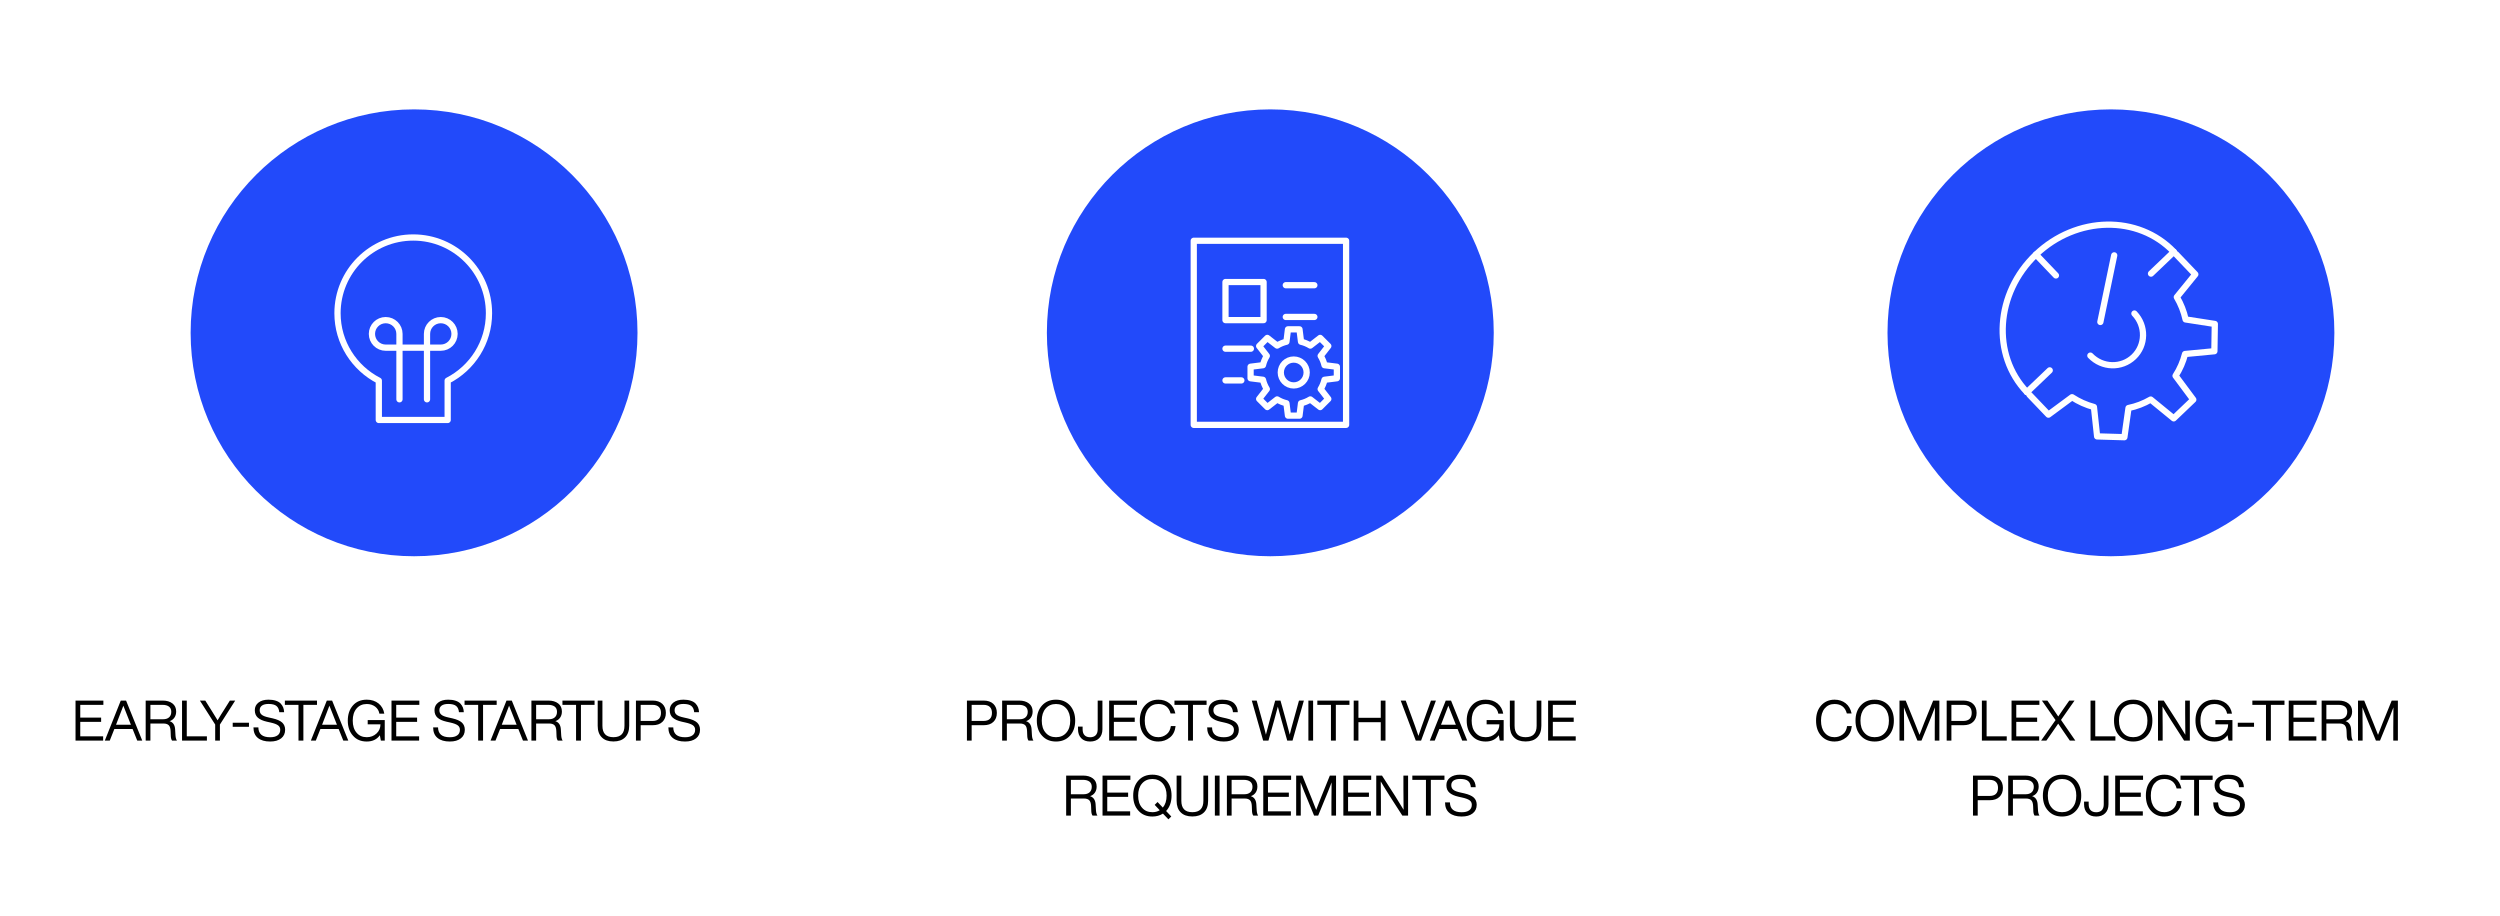 <svg width="800" height="293" viewBox="0 0 800 293" fill="none" xmlns="http://www.w3.org/2000/svg">
<rect width="800" height="293" fill="white"/>
<path d="M309.417 224.184V237H310.929V232.068H314.745C316.095 232.068 317.139 231.726 317.877 231.006C318.615 230.304 318.993 229.35 318.993 228.126C318.993 226.92 318.615 225.966 317.877 225.246C317.139 224.544 316.095 224.184 314.745 224.184H309.417ZM310.929 230.7V225.552H314.745C315.627 225.552 316.293 225.786 316.743 226.218C317.193 226.65 317.427 227.298 317.427 228.126C317.427 228.972 317.193 229.62 316.743 230.052C316.293 230.484 315.627 230.7 314.745 230.7H310.929ZM330.099 233.292C329.991 231.96 329.415 231.114 328.335 230.772C328.983 230.556 329.487 230.196 329.865 229.656C330.243 229.116 330.441 228.468 330.441 227.676C330.441 226.578 330.045 225.714 329.253 225.102C328.461 224.49 327.417 224.184 326.103 224.184H320.685V237H322.197V231.528H326.373C327.165 231.528 327.723 231.726 328.083 232.086C328.425 232.446 328.623 233.058 328.659 233.922L328.713 235.29C328.713 236.046 328.857 236.622 329.127 237H330.693C330.441 236.64 330.279 236.082 330.225 235.362L330.099 233.292ZM322.197 230.16V225.552H326.103C326.967 225.552 327.651 225.75 328.137 226.11C328.623 226.488 328.875 227.046 328.875 227.766C328.875 228.54 328.641 229.134 328.173 229.548C327.705 229.962 327.075 230.16 326.283 230.16H322.197ZM342.383 235.434C343.499 234.21 344.057 232.608 344.057 230.592C344.057 228.612 343.499 226.992 342.383 225.732C341.249 224.508 339.755 223.896 337.919 223.896C336.065 223.896 334.589 224.508 333.473 225.732C332.339 226.974 331.781 228.594 331.781 230.592C331.781 232.608 332.339 234.228 333.473 235.434C334.589 236.676 336.065 237.288 337.919 237.288C339.755 237.288 341.249 236.676 342.383 235.434ZM334.607 234.462C333.779 233.526 333.365 232.23 333.365 230.592C333.365 228.972 333.779 227.676 334.607 226.722C335.435 225.768 336.533 225.282 337.919 225.282C339.287 225.282 340.403 225.768 341.231 226.722C342.059 227.676 342.473 228.972 342.473 230.592C342.473 232.23 342.059 233.526 341.231 234.462C340.403 235.434 339.287 235.902 337.919 235.902C336.533 235.902 335.435 235.434 334.607 234.462ZM351.731 236.226C352.415 235.542 352.775 234.588 352.775 233.364V224.184H351.263V233.364C351.263 234.192 351.047 234.84 350.633 235.272C350.201 235.704 349.607 235.92 348.851 235.92C348.077 235.92 347.483 235.704 347.069 235.272C346.637 234.84 346.439 234.192 346.439 233.364V232.518H344.963V233.364C344.963 234.57 345.305 235.524 345.989 236.226C346.673 236.946 347.627 237.288 348.851 237.288C350.057 237.288 351.011 236.946 351.731 236.226ZM363.837 224.184H354.927V237H363.765V235.632H356.439V231.006H363.117V229.638H356.439V225.552H363.837V224.184ZM370.662 237.288C372.066 237.288 373.308 236.856 374.37 235.992C375.414 235.164 376.008 233.94 376.188 232.338H374.676C374.496 233.526 374.046 234.408 373.29 234.984C372.516 235.596 371.634 235.902 370.662 235.902C369.348 235.902 368.304 235.434 367.512 234.48C366.72 233.544 366.324 232.248 366.324 230.592C366.324 228.936 366.72 227.64 367.512 226.686C368.304 225.75 369.348 225.282 370.662 225.282C372.732 225.282 374.046 226.29 374.586 228.306H376.116C375.792 226.866 375.162 225.786 374.19 225.03C373.218 224.274 372.03 223.896 370.662 223.896C368.916 223.896 367.494 224.508 366.396 225.714C365.28 226.938 364.74 228.558 364.74 230.592C364.74 232.644 365.28 234.264 366.396 235.47C367.494 236.694 368.916 237.288 370.662 237.288ZM375.826 224.184V225.552H380.182V237H381.748V225.552H386.104V224.184H375.826ZM391.617 237.288C393.111 237.288 394.281 236.964 395.145 236.28C395.991 235.614 396.423 234.696 396.423 233.526C396.423 232.572 396.099 231.798 395.487 231.222C394.857 230.646 393.831 230.196 392.427 229.872L391.293 229.62C390.105 229.368 389.313 229.062 388.917 228.702C388.485 228.36 388.287 227.874 388.287 227.244C388.287 226.632 388.521 226.146 389.007 225.786C389.493 225.444 390.195 225.264 391.095 225.264C392.283 225.264 393.129 225.48 393.651 225.912C394.173 226.344 394.479 227.01 394.551 227.91H396.099C396.081 227.37 395.991 226.866 395.811 226.398C395.631 225.948 395.361 225.534 395.001 225.138C394.623 224.742 394.101 224.436 393.435 224.22C392.769 224.004 391.995 223.896 391.095 223.896C389.763 223.896 388.701 224.202 387.909 224.814C387.117 225.426 386.721 226.236 386.721 227.244C386.721 228.288 387.045 229.08 387.693 229.656C388.341 230.232 389.313 230.664 390.609 230.952L391.743 231.204C392.895 231.456 393.687 231.762 394.155 232.104C394.623 232.446 394.857 232.914 394.857 233.526C394.857 234.318 394.569 234.912 394.011 235.308C393.453 235.722 392.661 235.92 391.617 235.92C389.133 235.92 387.891 234.876 387.855 232.77H386.289C386.289 234.282 386.775 235.398 387.711 236.154C388.647 236.91 389.943 237.288 391.617 237.288ZM413.93 230.502C413.372 232.464 412.976 233.994 412.724 235.092C412.31 233.49 411.896 231.942 411.5 230.466L409.754 224.184H408.062L406.316 230.466C405.92 231.942 405.506 233.49 405.092 235.092C404.84 233.994 404.426 232.464 403.886 230.502L402.14 224.184H400.574L404.21 237H405.902L407.738 230.466C408.242 228.63 408.638 227.172 408.908 226.128C409.16 227.172 409.556 228.63 410.078 230.466L411.914 237H413.606L417.242 224.184H415.676L413.93 230.502ZM420.195 237V224.184H418.683V237H420.195ZM421.547 224.184V225.552H425.903V237H427.469V225.552H431.825V224.184H421.547ZM441.843 229.692H434.697V224.184H433.185V237H434.697V231.096H441.843V237H443.355V224.184H441.843V229.692ZM454.996 232.302C454.438 233.832 454.078 234.894 453.898 235.488C453.7 234.894 453.34 233.832 452.8 232.302L449.83 224.184H448.228L453.052 237H454.744L459.496 224.184H457.912L454.996 232.302ZM469.515 237L464.331 224.184H462.639L457.527 237H459.111L460.587 233.274H466.419L467.913 237H469.515ZM461.181 231.762C461.847 230.088 462.603 228.108 463.467 225.822C464.727 229.044 465.501 231.024 465.807 231.744L465.879 231.906H461.127L461.181 231.762ZM475.72 231.78H479.806C479.806 232.968 479.374 233.958 478.528 234.732C477.664 235.524 476.638 235.902 475.432 235.902C474.064 235.902 472.966 235.434 472.156 234.462C471.328 233.508 470.932 232.212 470.932 230.592C470.932 228.972 471.328 227.694 472.156 226.722C472.966 225.768 474.064 225.282 475.432 225.282C476.476 225.282 477.358 225.57 478.096 226.11C478.852 226.686 479.302 227.442 479.464 228.378H481.03C480.814 227.028 480.202 225.948 479.212 225.12C478.204 224.31 476.944 223.896 475.432 223.896C473.56 223.896 472.084 224.508 471.004 225.732C469.888 226.992 469.348 228.612 469.348 230.592C469.348 232.608 469.906 234.21 471.022 235.434C472.102 236.676 473.578 237.288 475.414 237.288C477.25 237.288 478.654 236.622 479.608 235.272L479.932 237H481.174V230.412H475.72V231.78ZM491.921 235.956C492.785 235.092 493.235 233.85 493.235 232.248V224.184H491.723V232.248C491.723 234.696 490.535 235.902 488.195 235.902C485.837 235.902 484.667 234.696 484.667 232.248V224.184H483.155V232.248C483.155 233.85 483.587 235.092 484.469 235.956C485.333 236.838 486.575 237.27 488.195 237.27C489.797 237.27 491.039 236.838 491.921 235.956ZM504.304 224.184H495.394V237H504.232V235.632H496.906V231.006H503.584V229.638H496.906V225.552H504.304V224.184ZM350.586 257.292C350.478 255.96 349.902 255.114 348.822 254.772C349.47 254.556 349.974 254.196 350.352 253.656C350.73 253.116 350.928 252.468 350.928 251.676C350.928 250.578 350.532 249.714 349.74 249.102C348.948 248.49 347.904 248.184 346.59 248.184H341.172V261H342.684V255.528H346.86C347.652 255.528 348.21 255.726 348.57 256.086C348.912 256.446 349.11 257.058 349.146 257.922L349.2 259.29C349.2 260.046 349.344 260.622 349.614 261H351.18C350.928 260.64 350.766 260.082 350.712 259.362L350.586 257.292ZM342.684 254.16V249.552H346.59C347.454 249.552 348.138 249.75 348.624 250.11C349.11 250.488 349.362 251.046 349.362 251.766C349.362 252.54 349.128 253.134 348.66 253.548C348.192 253.962 347.562 254.16 346.77 254.16H342.684ZM361.719 248.184H352.809V261H361.647V259.632H354.321V255.006H360.999V253.638H354.321V249.552H361.719V248.184ZM374.898 254.592C374.898 252.612 374.34 250.992 373.224 249.732C372.09 248.508 370.596 247.896 368.76 247.896C366.906 247.896 365.43 248.508 364.314 249.732C363.18 250.974 362.622 252.594 362.622 254.592C362.622 256.608 363.18 258.228 364.314 259.434C365.43 260.676 366.906 261.288 368.76 261.288C370.02 261.288 371.154 260.982 372.144 260.352L373.89 262.188L374.808 261.27L373.152 259.524C374.304 258.3 374.898 256.644 374.898 254.592ZM368.76 259.902C367.374 259.902 366.276 259.434 365.448 258.462C364.62 257.526 364.206 256.23 364.206 254.592C364.206 252.972 364.62 251.676 365.448 250.722C366.276 249.768 367.374 249.282 368.76 249.282C370.128 249.282 371.244 249.768 372.072 250.722C372.9 251.676 373.314 252.972 373.314 254.592C373.314 256.212 372.9 257.49 372.108 258.426L370.416 256.644L369.498 257.562L371.118 259.272C370.434 259.704 369.66 259.902 368.76 259.902ZM385.283 259.956C386.147 259.092 386.597 257.85 386.597 256.248V248.184H385.085V256.248C385.085 258.696 383.897 259.902 381.557 259.902C379.199 259.902 378.029 258.696 378.029 256.248V248.184H376.517V256.248C376.517 257.85 376.949 259.092 377.831 259.956C378.695 260.838 379.937 261.27 381.557 261.27C383.159 261.27 384.401 260.838 385.283 259.956ZM390.268 261V248.184H388.756V261H390.268ZM402.02 257.292C401.912 255.96 401.336 255.114 400.256 254.772C400.904 254.556 401.408 254.196 401.786 253.656C402.164 253.116 402.362 252.468 402.362 251.676C402.362 250.578 401.966 249.714 401.174 249.102C400.382 248.49 399.338 248.184 398.024 248.184H392.606V261H394.118V255.528H398.294C399.086 255.528 399.644 255.726 400.004 256.086C400.346 256.446 400.544 257.058 400.58 257.922L400.634 259.29C400.634 260.046 400.778 260.622 401.048 261H402.614C402.362 260.64 402.2 260.082 402.146 259.362L402.02 257.292ZM394.118 254.16V249.552H398.024C398.888 249.552 399.572 249.75 400.058 250.11C400.544 250.488 400.796 251.046 400.796 251.766C400.796 252.54 400.562 253.134 400.094 253.548C399.626 253.962 398.996 254.16 398.204 254.16H394.118ZM413.152 248.184H404.242V261H413.08V259.632H405.754V255.006H412.432V253.638H405.754V249.552H413.152V248.184ZM422.692 255.258C422.404 255.924 421.9 257.22 421.18 259.164C420.64 257.796 420.154 256.572 419.722 255.474L416.752 248.184H414.772V261H416.248V256.896C416.248 254.196 416.23 252.018 416.194 250.362C416.482 251.154 416.86 252.126 417.328 253.278L420.514 261H421.81L424.978 253.278C425.446 252.126 425.824 251.154 426.112 250.362C426.076 252.018 426.058 254.196 426.058 256.896V261H427.534V248.184H425.554L422.692 255.258ZM438.781 248.184H429.871V261H438.709V259.632H431.383V255.006H438.061V253.638H431.383V249.552H438.781V248.184ZM449.094 252.504C449.094 255.24 449.112 257.454 449.148 259.128C448.59 258.192 447.708 256.734 446.484 254.79L442.236 248.184H440.4V261H441.894V256.68C441.894 253.944 441.876 251.748 441.84 250.056C442.38 251.01 443.28 252.45 444.504 254.394L448.752 261H450.588V248.184H449.094V252.504ZM451.948 248.184V249.552H456.304V261H457.87V249.552H462.226V248.184H451.948ZM467.739 261.288C469.233 261.288 470.403 260.964 471.267 260.28C472.113 259.614 472.545 258.696 472.545 257.526C472.545 256.572 472.221 255.798 471.609 255.222C470.979 254.646 469.953 254.196 468.549 253.872L467.415 253.62C466.227 253.368 465.435 253.062 465.039 252.702C464.607 252.36 464.409 251.874 464.409 251.244C464.409 250.632 464.643 250.146 465.129 249.786C465.615 249.444 466.317 249.264 467.217 249.264C468.405 249.264 469.251 249.48 469.773 249.912C470.295 250.344 470.601 251.01 470.673 251.91H472.221C472.203 251.37 472.113 250.866 471.933 250.398C471.753 249.948 471.483 249.534 471.123 249.138C470.745 248.742 470.223 248.436 469.557 248.22C468.891 248.004 468.117 247.896 467.217 247.896C465.885 247.896 464.823 248.202 464.031 248.814C463.239 249.426 462.843 250.236 462.843 251.244C462.843 252.288 463.167 253.08 463.815 253.656C464.463 254.232 465.435 254.664 466.731 254.952L467.865 255.204C469.017 255.456 469.809 255.762 470.277 256.104C470.745 256.446 470.979 256.914 470.979 257.526C470.979 258.318 470.691 258.912 470.133 259.308C469.575 259.722 468.783 259.92 467.739 259.92C465.255 259.92 464.013 258.876 463.977 256.77H462.411C462.411 258.282 462.897 259.398 463.833 260.154C464.769 260.91 466.065 261.288 467.739 261.288Z" fill="black"/>
<circle cx="406.5" cy="106.5" r="71.5" fill="#224AFA"/>
<path d="M430.75 77.047H382V135.953H430.75V77.047Z" stroke="white" stroke-width="2" stroke-miterlimit="10" stroke-linecap="round" stroke-linejoin="round"/>
<path d="M411.453 91.266H420.594" stroke="white" stroke-width="2" stroke-miterlimit="10" stroke-linecap="round" stroke-linejoin="round"/>
<path d="M411.453 101.422H420.594" stroke="white" stroke-width="2" stroke-miterlimit="10" stroke-linecap="round" stroke-linejoin="round"/>
<path d="M392.156 111.578H400.281" stroke="white" stroke-width="2" stroke-miterlimit="10" stroke-linecap="round" stroke-linejoin="round"/>
<path d="M392.156 121.734H397.234" stroke="white" stroke-width="2" stroke-miterlimit="10" stroke-linecap="round" stroke-linejoin="round"/>
<path d="M404.344 90.25H392.156V102.438H404.344V90.25Z" stroke="white" stroke-width="2" stroke-miterlimit="10" stroke-linecap="round" stroke-linejoin="round"/>
<g clip-path="url(#clip0_284_2)">
<path d="M413.993 123.338C416.281 123.338 418.135 121.484 418.135 119.197C418.135 116.909 416.281 115.055 413.993 115.055C411.706 115.055 409.852 116.909 409.852 119.197C409.852 121.484 411.706 123.338 413.993 123.338Z" stroke="white" stroke-width="2" stroke-miterlimit="10" stroke-linecap="round" stroke-linejoin="round"/>
<path d="M427.8 121.038V117.356L423.844 116.862C423.596 115.809 423.18 114.803 422.611 113.882L425.057 110.736L422.454 108.133L419.308 110.58C418.387 110.012 417.382 109.596 416.329 109.348L415.834 105.391H412.153L411.659 109.348C410.605 109.597 409.599 110.013 408.679 110.582L405.533 108.133L402.93 110.736L405.377 113.882C404.809 114.803 404.393 115.809 404.145 116.862L400.188 117.356V121.038L404.145 121.532C404.393 122.585 404.81 123.591 405.379 124.511L402.93 127.657L405.533 130.261L408.679 127.814C409.6 128.382 410.606 128.799 411.659 129.047L412.153 133.003H415.834L416.329 129.047C417.382 128.799 418.388 128.383 419.308 127.814L422.454 130.261L425.057 127.657L422.611 124.511C423.179 123.591 423.596 122.585 423.844 121.532L427.8 121.038Z" stroke="white" stroke-width="2" stroke-miterlimit="10" stroke-linecap="round" stroke-linejoin="round"/>
</g>
<path d="M33.08 224.184H24.17V237H33.008V235.632H25.682V231.006H32.36V229.638H25.682V225.552H33.08V224.184ZM45.524 237L40.34 224.184H38.648L33.536 237H35.12L36.596 233.274H42.428L43.922 237H45.524ZM37.19 231.762C37.856 230.088 38.612 228.108 39.476 225.822C40.736 229.044 41.51 231.024 41.816 231.744L41.888 231.906H37.136L37.19 231.762ZM56.031 233.292C55.923 231.96 55.347 231.114 54.267 230.772C54.915 230.556 55.419 230.196 55.797 229.656C56.175 229.116 56.373 228.468 56.373 227.676C56.373 226.578 55.977 225.714 55.185 225.102C54.393 224.49 53.349 224.184 52.035 224.184H46.617V237H48.129V231.528H52.305C53.097 231.528 53.655 231.726 54.015 232.086C54.357 232.446 54.555 233.058 54.591 233.922L54.645 235.29C54.645 236.046 54.789 236.622 55.059 237H56.625C56.373 236.64 56.211 236.082 56.157 235.362L56.031 233.292ZM48.129 230.16V225.552H52.035C52.899 225.552 53.583 225.75 54.069 226.11C54.555 226.488 54.807 227.046 54.807 227.766C54.807 228.54 54.573 229.134 54.105 229.548C53.637 229.962 53.007 230.16 52.215 230.16H48.129ZM59.766 224.184H58.254V237H66.21V235.632H59.766V224.184ZM71.685 227.172C71.073 228.108 70.389 229.206 69.633 230.502C69.075 229.566 68.391 228.468 67.581 227.19L65.691 224.184H63.963L68.859 231.852V237H70.371V231.852L75.267 224.184H73.557L71.685 227.172ZM79.67 232.572V231.276H74.468V232.572H79.67ZM86.436 237.288C87.93 237.288 89.1 236.964 89.964 236.28C90.81 235.614 91.242 234.696 91.242 233.526C91.242 232.572 90.918 231.798 90.306 231.222C89.676 230.646 88.65 230.196 87.246 229.872L86.112 229.62C84.924 229.368 84.132 229.062 83.736 228.702C83.304 228.36 83.106 227.874 83.106 227.244C83.106 226.632 83.34 226.146 83.826 225.786C84.312 225.444 85.014 225.264 85.914 225.264C87.102 225.264 87.948 225.48 88.47 225.912C88.992 226.344 89.298 227.01 89.37 227.91H90.918C90.9 227.37 90.81 226.866 90.63 226.398C90.45 225.948 90.18 225.534 89.82 225.138C89.442 224.742 88.92 224.436 88.254 224.22C87.588 224.004 86.814 223.896 85.914 223.896C84.582 223.896 83.52 224.202 82.728 224.814C81.936 225.426 81.54 226.236 81.54 227.244C81.54 228.288 81.864 229.08 82.512 229.656C83.16 230.232 84.132 230.664 85.428 230.952L86.562 231.204C87.714 231.456 88.506 231.762 88.974 232.104C89.442 232.446 89.676 232.914 89.676 233.526C89.676 234.318 89.388 234.912 88.83 235.308C88.272 235.722 87.48 235.92 86.436 235.92C83.952 235.92 82.71 234.876 82.674 232.77H81.108C81.108 234.282 81.594 235.398 82.53 236.154C83.466 236.91 84.762 237.288 86.436 237.288ZM91.159 224.184V225.552H95.515V237H97.081V225.552H101.437V224.184H91.159ZM111.459 237L106.275 224.184H104.583L99.471 237H101.055L102.531 233.274H108.363L109.857 237H111.459ZM103.125 231.762C103.791 230.088 104.547 228.108 105.411 225.822C106.671 229.044 107.445 231.024 107.751 231.744L107.823 231.906H103.071L103.125 231.762ZM117.664 231.78H121.75C121.75 232.968 121.318 233.958 120.472 234.732C119.608 235.524 118.582 235.902 117.376 235.902C116.008 235.902 114.91 235.434 114.1 234.462C113.272 233.508 112.876 232.212 112.876 230.592C112.876 228.972 113.272 227.694 114.1 226.722C114.91 225.768 116.008 225.282 117.376 225.282C118.42 225.282 119.302 225.57 120.04 226.11C120.796 226.686 121.246 227.442 121.408 228.378H122.974C122.758 227.028 122.146 225.948 121.156 225.12C120.148 224.31 118.888 223.896 117.376 223.896C115.504 223.896 114.028 224.508 112.948 225.732C111.832 226.992 111.292 228.612 111.292 230.592C111.292 232.608 111.85 234.21 112.966 235.434C114.046 236.676 115.522 237.288 117.358 237.288C119.194 237.288 120.598 236.622 121.552 235.272L121.876 237H123.118V230.412H117.664V231.78ZM134.189 224.184H125.279V237H134.117V235.632H126.791V231.006H133.469V229.638H126.791V225.552H134.189V224.184ZM143.934 237.288C145.428 237.288 146.598 236.964 147.462 236.28C148.308 235.614 148.74 234.696 148.74 233.526C148.74 232.572 148.416 231.798 147.804 231.222C147.174 230.646 146.148 230.196 144.744 229.872L143.61 229.62C142.422 229.368 141.63 229.062 141.234 228.702C140.802 228.36 140.604 227.874 140.604 227.244C140.604 226.632 140.838 226.146 141.324 225.786C141.81 225.444 142.512 225.264 143.412 225.264C144.6 225.264 145.446 225.48 145.968 225.912C146.49 226.344 146.796 227.01 146.868 227.91H148.416C148.398 227.37 148.308 226.866 148.128 226.398C147.948 225.948 147.678 225.534 147.318 225.138C146.94 224.742 146.418 224.436 145.752 224.22C145.086 224.004 144.312 223.896 143.412 223.896C142.08 223.896 141.018 224.202 140.226 224.814C139.434 225.426 139.038 226.236 139.038 227.244C139.038 228.288 139.362 229.08 140.01 229.656C140.658 230.232 141.63 230.664 142.926 230.952L144.06 231.204C145.212 231.456 146.004 231.762 146.472 232.104C146.94 232.446 147.174 232.914 147.174 233.526C147.174 234.318 146.886 234.912 146.328 235.308C145.77 235.722 144.978 235.92 143.934 235.92C141.45 235.92 140.208 234.876 140.172 232.77H138.606C138.606 234.282 139.092 235.398 140.028 236.154C140.964 236.91 142.26 237.288 143.934 237.288ZM148.657 224.184V225.552H153.013V237H154.579V225.552H158.935V224.184H148.657ZM168.957 237L163.773 224.184H162.081L156.969 237H158.553L160.029 233.274H165.861L167.355 237H168.957ZM160.623 231.762C161.289 230.088 162.045 228.108 162.909 225.822C164.169 229.044 164.943 231.024 165.249 231.744L165.321 231.906H160.569L160.623 231.762ZM179.465 233.292C179.357 231.96 178.781 231.114 177.701 230.772C178.349 230.556 178.853 230.196 179.231 229.656C179.609 229.116 179.807 228.468 179.807 227.676C179.807 226.578 179.411 225.714 178.619 225.102C177.827 224.49 176.783 224.184 175.469 224.184H170.051V237H171.563V231.528H175.739C176.531 231.528 177.089 231.726 177.449 232.086C177.791 232.446 177.989 233.058 178.025 233.922L178.079 235.29C178.079 236.046 178.223 236.622 178.493 237H180.059C179.807 236.64 179.645 236.082 179.591 235.362L179.465 233.292ZM171.563 230.16V225.552H175.469C176.333 225.552 177.017 225.75 177.503 226.11C177.989 226.488 178.241 227.046 178.241 227.766C178.241 228.54 178.007 229.134 177.539 229.548C177.071 229.962 176.441 230.16 175.649 230.16H171.563ZM179.981 224.184V225.552H184.337V237H185.903V225.552H190.259V224.184H179.981ZM200.029 235.956C200.893 235.092 201.343 233.85 201.343 232.248V224.184H199.831V232.248C199.831 234.696 198.643 235.902 196.303 235.902C193.945 235.902 192.775 234.696 192.775 232.248V224.184H191.263V232.248C191.263 233.85 191.695 235.092 192.577 235.956C193.441 236.838 194.683 237.27 196.303 237.27C197.905 237.27 199.147 236.838 200.029 235.956ZM203.502 224.184V237H205.014V232.068H208.83C210.18 232.068 211.224 231.726 211.962 231.006C212.7 230.304 213.078 229.35 213.078 228.126C213.078 226.92 212.7 225.966 211.962 225.246C211.224 224.544 210.18 224.184 208.83 224.184H203.502ZM205.014 230.7V225.552H208.83C209.712 225.552 210.378 225.786 210.828 226.218C211.278 226.65 211.512 227.298 211.512 228.126C211.512 228.972 211.278 229.62 210.828 230.052C210.378 230.484 209.712 230.7 208.83 230.7H205.014ZM219.204 237.288C220.698 237.288 221.868 236.964 222.732 236.28C223.578 235.614 224.01 234.696 224.01 233.526C224.01 232.572 223.686 231.798 223.074 231.222C222.444 230.646 221.418 230.196 220.014 229.872L218.88 229.62C217.692 229.368 216.9 229.062 216.504 228.702C216.072 228.36 215.874 227.874 215.874 227.244C215.874 226.632 216.108 226.146 216.594 225.786C217.08 225.444 217.782 225.264 218.682 225.264C219.87 225.264 220.716 225.48 221.238 225.912C221.76 226.344 222.066 227.01 222.138 227.91H223.686C223.668 227.37 223.578 226.866 223.398 226.398C223.218 225.948 222.948 225.534 222.588 225.138C222.21 224.742 221.688 224.436 221.022 224.22C220.356 224.004 219.582 223.896 218.682 223.896C217.35 223.896 216.288 224.202 215.496 224.814C214.704 225.426 214.308 226.236 214.308 227.244C214.308 228.288 214.632 229.08 215.28 229.656C215.928 230.232 216.9 230.664 218.196 230.952L219.33 231.204C220.482 231.456 221.274 231.762 221.742 232.104C222.21 232.446 222.444 232.914 222.444 233.526C222.444 234.318 222.156 234.912 221.598 235.308C221.04 235.722 220.248 235.92 219.204 235.92C216.72 235.92 215.478 234.876 215.442 232.77H213.876C213.876 234.282 214.362 235.398 215.298 236.154C216.234 236.91 217.53 237.288 219.204 237.288Z" fill="black"/>
<circle cx="132.5" cy="106.5" r="71.5" fill="#224AFA"/>
<g clip-path="url(#clip1_284_2)">
<path d="M156.475 100.237C156.475 86.852 145.623 76 132.237 76C118.852 76 108 86.852 108 100.237C108 109.651 113.378 117.794 121.22 121.807V134.39H143.254V121.807C151.096 117.794 156.475 109.651 156.475 100.237Z" stroke="white" stroke-width="2" stroke-miterlimit="10" stroke-linecap="round" stroke-linejoin="round"/>
<path d="M119.016 106.848C119.016 104.415 120.989 102.441 123.422 102.441C125.856 102.441 127.829 104.415 127.829 106.848C127.829 107.651 127.829 111.255 127.829 111.255C127.829 111.255 125.053 111.255 123.422 111.255C120.989 111.255 119.016 109.282 119.016 106.848Z" stroke="white" stroke-width="2" stroke-miterlimit="10" stroke-linecap="round" stroke-linejoin="round"/>
<path d="M127.828 111.254V127.779" stroke="white" stroke-width="2" stroke-miterlimit="10" stroke-linecap="round" stroke-linejoin="round"/>
<path d="M145.454 106.848C145.454 104.415 143.481 102.441 141.047 102.441C138.614 102.441 136.641 104.415 136.641 106.848C136.641 107.651 136.641 111.255 136.641 111.255C136.641 111.255 139.417 111.255 141.047 111.255C143.481 111.255 145.454 109.282 145.454 106.848Z" stroke="white" stroke-width="2" stroke-miterlimit="10" stroke-linecap="round" stroke-linejoin="round"/>
<path d="M136.641 111.254V127.779" stroke="white" stroke-width="2" stroke-miterlimit="10" stroke-linecap="round" stroke-linejoin="round"/>
<path d="M127.828 111.254H136.642" stroke="white" stroke-width="2" stroke-miterlimit="10" stroke-linecap="round" stroke-linejoin="round"/>
</g>
<path d="M587.062 237.288C588.466 237.288 589.708 236.856 590.77 235.992C591.814 235.164 592.408 233.94 592.588 232.338H591.076C590.896 233.526 590.446 234.408 589.69 234.984C588.916 235.596 588.034 235.902 587.062 235.902C585.748 235.902 584.704 235.434 583.912 234.48C583.12 233.544 582.724 232.248 582.724 230.592C582.724 228.936 583.12 227.64 583.912 226.686C584.704 225.75 585.748 225.282 587.062 225.282C589.132 225.282 590.446 226.29 590.986 228.306H592.516C592.192 226.866 591.562 225.786 590.59 225.03C589.618 224.274 588.43 223.896 587.062 223.896C585.316 223.896 583.894 224.508 582.796 225.714C581.68 226.938 581.14 228.558 581.14 230.592C581.14 232.644 581.68 234.264 582.796 235.47C583.894 236.694 585.316 237.288 587.062 237.288ZM604.363 235.434C605.479 234.21 606.037 232.608 606.037 230.592C606.037 228.612 605.479 226.992 604.363 225.732C603.229 224.508 601.735 223.896 599.899 223.896C598.045 223.896 596.569 224.508 595.453 225.732C594.319 226.974 593.761 228.594 593.761 230.592C593.761 232.608 594.319 234.228 595.453 235.434C596.569 236.676 598.045 237.288 599.899 237.288C601.735 237.288 603.229 236.676 604.363 235.434ZM596.587 234.462C595.759 233.526 595.345 232.23 595.345 230.592C595.345 228.972 595.759 227.676 596.587 226.722C597.415 225.768 598.513 225.282 599.899 225.282C601.267 225.282 602.383 225.768 603.211 226.722C604.039 227.676 604.453 228.972 604.453 230.592C604.453 232.23 604.039 233.526 603.211 234.462C602.383 235.434 601.267 235.902 599.899 235.902C598.513 235.902 597.415 235.434 596.587 234.462ZM615.756 231.258C615.468 231.924 614.964 233.22 614.244 235.164C613.704 233.796 613.218 232.572 612.786 231.474L609.816 224.184H607.836V237H609.312V232.896C609.312 230.196 609.294 228.018 609.258 226.362C609.546 227.154 609.924 228.126 610.392 229.278L613.578 237H614.874L618.042 229.278C618.51 228.126 618.888 227.154 619.176 226.362C619.14 228.018 619.122 230.196 619.122 232.896V237H620.598V224.184H618.618L615.756 231.258ZM622.936 224.184V237H624.448V232.068H628.264C629.614 232.068 630.658 231.726 631.396 231.006C632.134 230.304 632.512 229.35 632.512 228.126C632.512 226.92 632.134 225.966 631.396 225.246C630.658 224.544 629.614 224.184 628.264 224.184H622.936ZM624.448 230.7V225.552H628.264C629.146 225.552 629.812 225.786 630.262 226.218C630.712 226.65 630.946 227.298 630.946 228.126C630.946 228.972 630.712 229.62 630.262 230.052C629.812 230.484 629.146 230.7 628.264 230.7H624.448ZM635.715 224.184H634.203V237H642.159V235.632H635.715V224.184ZM652.605 224.184H643.695V237H652.533V235.632H645.207V231.006H651.885V229.638H645.207V225.552H652.605V224.184ZM663.859 224.184H662.167L660.403 226.704C659.593 227.856 658.999 228.72 658.639 229.278C658.243 228.666 657.667 227.802 656.911 226.722L655.165 224.184H653.401L657.775 230.43L653.149 237H654.841L656.785 234.228C657.649 232.968 658.261 232.086 658.621 231.564C659.539 232.932 660.151 233.832 660.439 234.228L662.347 237H664.111L659.521 230.376L663.859 224.184ZM670.485 224.184H668.973V237H676.929V235.632H670.485V224.184ZM687.086 235.434C688.202 234.21 688.76 232.608 688.76 230.592C688.76 228.612 688.202 226.992 687.086 225.732C685.952 224.508 684.458 223.896 682.622 223.896C680.768 223.896 679.292 224.508 678.176 225.732C677.042 226.974 676.484 228.594 676.484 230.592C676.484 232.608 677.042 234.228 678.176 235.434C679.292 236.676 680.768 237.288 682.622 237.288C684.458 237.288 685.952 236.676 687.086 235.434ZM679.31 234.462C678.482 233.526 678.068 232.23 678.068 230.592C678.068 228.972 678.482 227.676 679.31 226.722C680.138 225.768 681.236 225.282 682.622 225.282C683.99 225.282 685.106 225.768 685.934 226.722C686.762 227.676 687.176 228.972 687.176 230.592C687.176 232.23 686.762 233.526 685.934 234.462C685.106 235.434 683.99 235.902 682.622 235.902C681.236 235.902 680.138 235.434 679.31 234.462ZM699.253 228.504C699.253 231.24 699.271 233.454 699.307 235.128C698.749 234.192 697.867 232.734 696.643 230.79L692.395 224.184H690.559V237H692.053V232.68C692.053 229.944 692.035 227.748 691.999 226.056C692.539 227.01 693.439 228.45 694.663 230.394L698.911 237H700.747V224.184H699.253V228.504ZM708.924 231.78H713.01C713.01 232.968 712.578 233.958 711.732 234.732C710.868 235.524 709.842 235.902 708.636 235.902C707.268 235.902 706.17 235.434 705.36 234.462C704.532 233.508 704.136 232.212 704.136 230.592C704.136 228.972 704.532 227.694 705.36 226.722C706.17 225.768 707.268 225.282 708.636 225.282C709.68 225.282 710.562 225.57 711.3 226.11C712.056 226.686 712.506 227.442 712.668 228.378H714.234C714.018 227.028 713.406 225.948 712.416 225.12C711.408 224.31 710.148 223.896 708.636 223.896C706.764 223.896 705.288 224.508 704.208 225.732C703.092 226.992 702.552 228.612 702.552 230.592C702.552 232.608 703.11 234.21 704.226 235.434C705.306 236.676 706.782 237.288 708.618 237.288C710.454 237.288 711.858 236.622 712.812 235.272L713.136 237H714.378V230.412H708.924V231.78ZM721.291 232.572V231.276H716.089V232.572H721.291ZM720.756 224.184V225.552H725.112V237H726.678V225.552H731.034V224.184H720.756ZM741.305 224.184H732.395V237H741.233V235.632H733.907V231.006H740.585V229.638H733.907V225.552H741.305V224.184ZM752.338 233.292C752.23 231.96 751.654 231.114 750.574 230.772C751.222 230.556 751.726 230.196 752.104 229.656C752.482 229.116 752.68 228.468 752.68 227.676C752.68 226.578 752.284 225.714 751.492 225.102C750.7 224.49 749.656 224.184 748.342 224.184H742.924V237H744.436V231.528H748.612C749.404 231.528 749.962 231.726 750.322 232.086C750.664 232.446 750.862 233.058 750.898 233.922L750.952 235.29C750.952 236.046 751.096 236.622 751.366 237H752.932C752.68 236.64 752.518 236.082 752.464 235.362L752.338 233.292ZM744.436 230.16V225.552H748.342C749.206 225.552 749.89 225.75 750.376 226.11C750.862 226.488 751.114 227.046 751.114 227.766C751.114 228.54 750.88 229.134 750.412 229.548C749.944 229.962 749.314 230.16 748.522 230.16H744.436ZM762.481 231.258C762.193 231.924 761.689 233.22 760.969 235.164C760.429 233.796 759.943 232.572 759.511 231.474L756.541 224.184H754.561V237H756.037V232.896C756.037 230.196 756.019 228.018 755.983 226.362C756.271 227.154 756.649 228.126 757.117 229.278L760.303 237H761.599L764.767 229.278C765.235 228.126 765.613 227.154 765.901 226.362C765.865 228.018 765.847 230.196 765.847 232.896V237H767.323V224.184H765.343L762.481 231.258ZM631.356 248.184V261H632.868V256.068H636.684C638.034 256.068 639.078 255.726 639.816 255.006C640.554 254.304 640.932 253.35 640.932 252.126C640.932 250.92 640.554 249.966 639.816 249.246C639.078 248.544 638.034 248.184 636.684 248.184H631.356ZM632.868 254.7V249.552H636.684C637.566 249.552 638.232 249.786 638.682 250.218C639.132 250.65 639.366 251.298 639.366 252.126C639.366 252.972 639.132 253.62 638.682 254.052C638.232 254.484 637.566 254.7 636.684 254.7H632.868ZM652.037 257.292C651.929 255.96 651.353 255.114 650.273 254.772C650.921 254.556 651.425 254.196 651.803 253.656C652.181 253.116 652.379 252.468 652.379 251.676C652.379 250.578 651.983 249.714 651.191 249.102C650.399 248.49 649.355 248.184 648.041 248.184H642.623V261H644.135V255.528H648.311C649.103 255.528 649.661 255.726 650.021 256.086C650.363 256.446 650.561 257.058 650.597 257.922L650.651 259.29C650.651 260.046 650.795 260.622 651.065 261H652.631C652.379 260.64 652.217 260.082 652.163 259.362L652.037 257.292ZM644.135 254.16V249.552H648.041C648.905 249.552 649.589 249.75 650.075 250.11C650.561 250.488 650.813 251.046 650.813 251.766C650.813 252.54 650.579 253.134 650.111 253.548C649.643 253.962 649.013 254.16 648.221 254.16H644.135ZM664.322 259.434C665.438 258.21 665.996 256.608 665.996 254.592C665.996 252.612 665.438 250.992 664.322 249.732C663.188 248.508 661.694 247.896 659.858 247.896C658.004 247.896 656.528 248.508 655.412 249.732C654.278 250.974 653.72 252.594 653.72 254.592C653.72 256.608 654.278 258.228 655.412 259.434C656.528 260.676 658.004 261.288 659.858 261.288C661.694 261.288 663.188 260.676 664.322 259.434ZM656.546 258.462C655.718 257.526 655.304 256.23 655.304 254.592C655.304 252.972 655.718 251.676 656.546 250.722C657.374 249.768 658.472 249.282 659.858 249.282C661.226 249.282 662.342 249.768 663.17 250.722C663.998 251.676 664.412 252.972 664.412 254.592C664.412 256.23 663.998 257.526 663.17 258.462C662.342 259.434 661.226 259.902 659.858 259.902C658.472 259.902 657.374 259.434 656.546 258.462ZM673.669 260.226C674.353 259.542 674.713 258.588 674.713 257.364V248.184H673.201V257.364C673.201 258.192 672.985 258.84 672.571 259.272C672.139 259.704 671.545 259.92 670.789 259.92C670.015 259.92 669.421 259.704 669.007 259.272C668.575 258.84 668.377 258.192 668.377 257.364V256.518H666.901V257.364C666.901 258.57 667.243 259.524 667.927 260.226C668.611 260.946 669.565 261.288 670.789 261.288C671.995 261.288 672.949 260.946 673.669 260.226ZM685.775 248.184H676.865V261H685.703V259.632H678.377V255.006H685.055V253.638H678.377V249.552H685.775V248.184ZM692.601 261.288C694.005 261.288 695.247 260.856 696.309 259.992C697.353 259.164 697.947 257.94 698.127 256.338H696.615C696.435 257.526 695.985 258.408 695.229 258.984C694.455 259.596 693.573 259.902 692.601 259.902C691.287 259.902 690.243 259.434 689.451 258.48C688.659 257.544 688.263 256.248 688.263 254.592C688.263 252.936 688.659 251.64 689.451 250.686C690.243 249.75 691.287 249.282 692.601 249.282C694.671 249.282 695.985 250.29 696.525 252.306H698.055C697.731 250.866 697.101 249.786 696.129 249.03C695.157 248.274 693.969 247.896 692.601 247.896C690.855 247.896 689.433 248.508 688.335 249.714C687.219 250.938 686.679 252.558 686.679 254.592C686.679 256.644 687.219 258.264 688.335 259.47C689.433 260.694 690.855 261.288 692.601 261.288ZM697.764 248.184V249.552H702.12V261H703.686V249.552H708.042V248.184H697.764ZM713.556 261.288C715.05 261.288 716.22 260.964 717.084 260.28C717.93 259.614 718.362 258.696 718.362 257.526C718.362 256.572 718.038 255.798 717.426 255.222C716.796 254.646 715.77 254.196 714.366 253.872L713.232 253.62C712.044 253.368 711.252 253.062 710.856 252.702C710.424 252.36 710.226 251.874 710.226 251.244C710.226 250.632 710.46 250.146 710.946 249.786C711.432 249.444 712.134 249.264 713.034 249.264C714.222 249.264 715.068 249.48 715.59 249.912C716.112 250.344 716.418 251.01 716.49 251.91H718.038C718.02 251.37 717.93 250.866 717.75 250.398C717.57 249.948 717.3 249.534 716.939 249.138C716.562 248.742 716.04 248.436 715.374 248.22C714.708 248.004 713.934 247.896 713.034 247.896C711.702 247.896 710.64 248.202 709.848 248.814C709.056 249.426 708.66 250.236 708.66 251.244C708.66 252.288 708.984 253.08 709.632 253.656C710.28 254.232 711.252 254.664 712.548 254.952L713.682 255.204C714.834 255.456 715.626 255.762 716.094 256.104C716.562 256.446 716.796 256.914 716.796 257.526C716.796 258.318 716.508 258.912 715.95 259.308C715.392 259.722 714.6 259.92 713.556 259.92C711.072 259.92 709.83 258.876 709.794 256.77H708.228C708.228 258.282 708.714 259.398 709.65 260.154C710.586 260.91 711.882 261.288 713.556 261.288Z" fill="black"/>
<circle cx="675.5" cy="106.5" r="71.5" fill="#224AFA"/>
<path d="M695.617 80.586L688.324 87.553" stroke="white" stroke-width="2" stroke-miterlimit="10" stroke-linecap="round" stroke-linejoin="round"/>
<path d="M648.621 125.483L655.914 118.516" stroke="white" stroke-width="2" stroke-miterlimit="10" stroke-linecap="round" stroke-linejoin="round"/>
<path d="M651.5 81.449L657.899 88.148" stroke="white" stroke-width="2" stroke-miterlimit="10" stroke-linecap="round" stroke-linejoin="round"/>
<path d="M676.547 81.715L672.114 103.032" stroke="white" stroke-width="2" stroke-miterlimit="10" stroke-linecap="round" stroke-linejoin="round"/>
<path d="M648.621 125.484C637.233 113.564 638.522 93.849 651.5 81.45C664.479 69.051 684.232 68.663 695.62 80.584" stroke="white" stroke-width="2" stroke-miterlimit="10" stroke-linecap="round" stroke-linejoin="round"/>
<path d="M683.014 100.327C686.784 104.273 686.683 110.487 682.79 114.207C678.896 117.926 672.684 117.743 668.914 113.797" stroke="white" stroke-width="2" stroke-miterlimit="10" stroke-linecap="round" stroke-linejoin="round"/>
<path d="M649.434 126.337L655.501 132.688L663.052 127.105C665.209 128.518 667.575 129.577 670.058 130.242L671.078 139.648L679.8 139.905L681.122 130.569C683.626 130.054 686.025 129.137 688.227 127.852L695.587 133.872L701.853 127.885L696.176 120.258C697.558 118.117 698.584 115.762 699.214 113.285L708.601 112.39L708.742 103.666L699.392 102.218C698.844 99.705 697.895 97.292 696.582 95.072L702.5 87.787L696.327 81.326" stroke="white" stroke-width="2" stroke-miterlimit="10" stroke-linecap="round" stroke-linejoin="round"/>
<defs>
<clipPath id="clip0_284_2">
<rect width="29.453" height="29.453" fill="white" transform="translate(399.266 104.469)"/>
</clipPath>
<clipPath id="clip1_284_2">
<rect width="64" height="64" fill="white" transform="translate(101 74)"/>
</clipPath>
</defs>
</svg>
